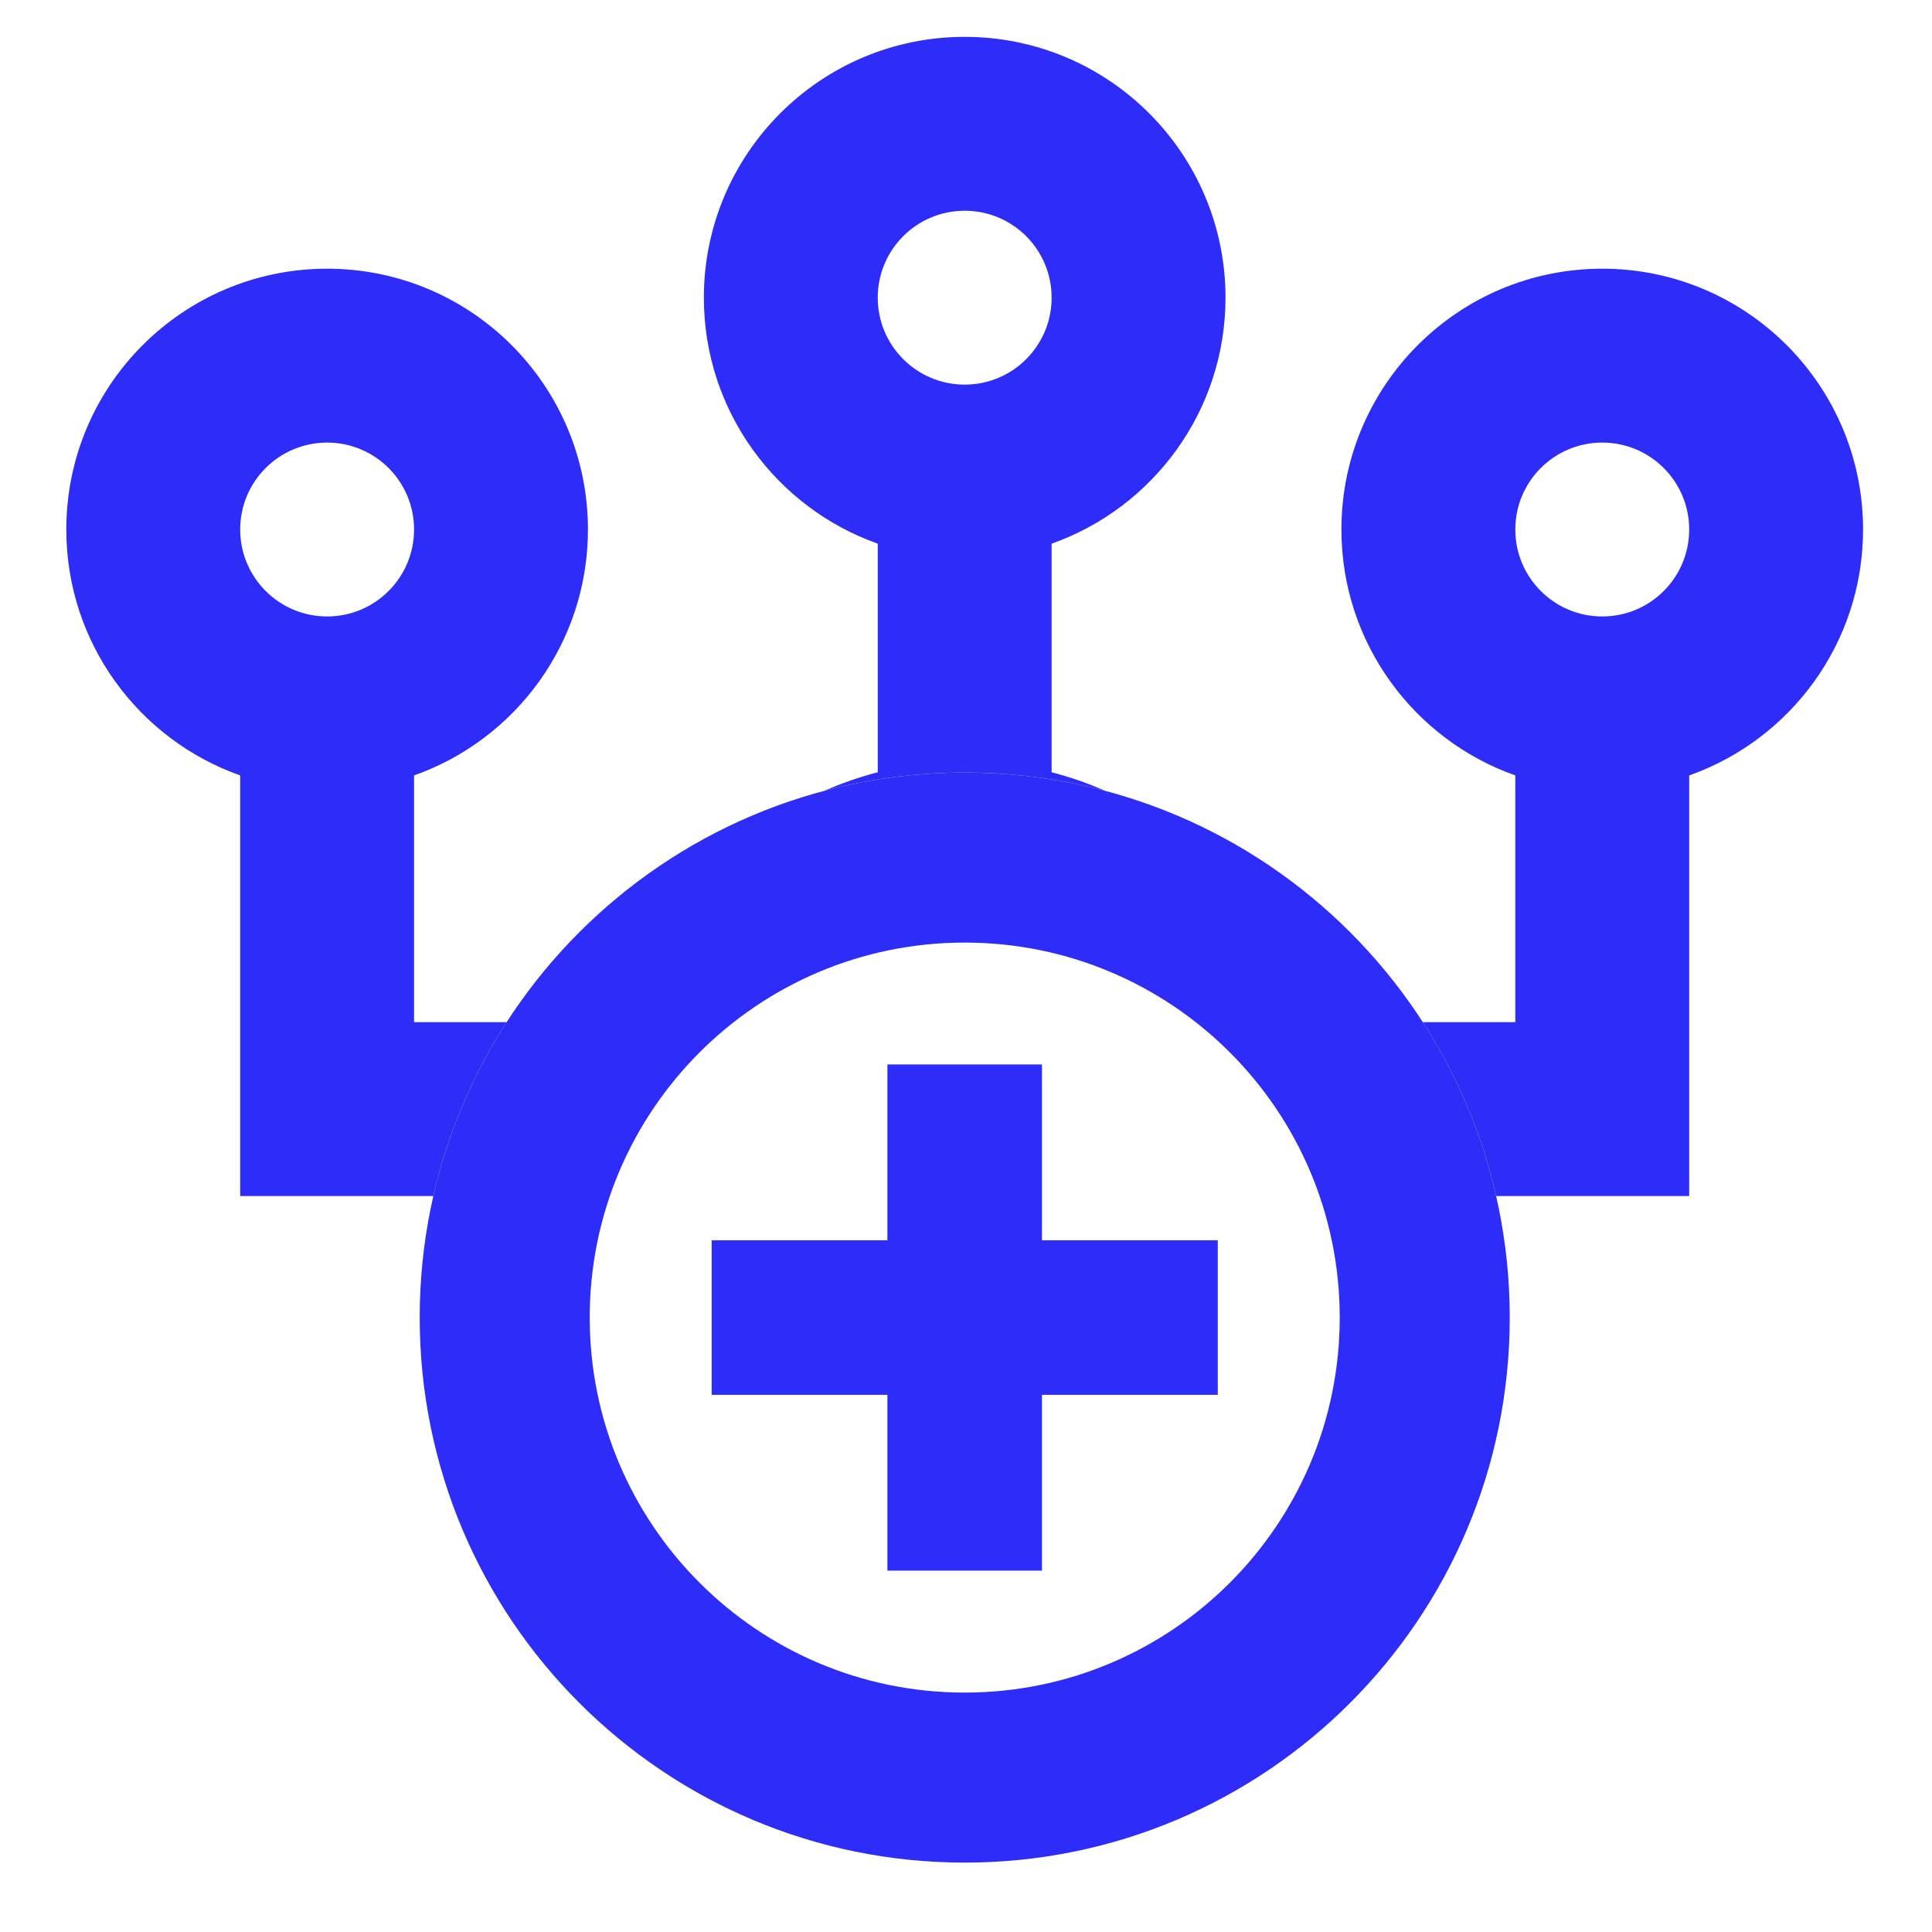 <svg width="25" height="25" viewBox="0 0 25 25" fill="none" xmlns="http://www.w3.org/2000/svg">
<g clip-path="url(#clip0_13802_289609)">
<path fill-rule="evenodd" clip-rule="evenodd" d="M9.108 3.852C9.108 1.988 10.62 0.477 12.483 0.477C14.347 0.477 15.858 1.988 15.858 3.852C15.858 5.321 14.919 6.571 13.608 7.035V9.993C13.847 10.055 14.078 10.135 14.299 10.233C13.72 10.079 13.111 9.997 12.483 9.997C11.856 9.997 11.247 10.079 10.668 10.233C10.889 10.135 11.12 10.055 11.358 9.993V7.035C10.048 6.571 9.108 5.321 9.108 3.852ZM12.483 2.727C11.862 2.727 11.358 3.23 11.358 3.852C11.358 4.473 11.862 4.977 12.483 4.977C13.105 4.977 13.608 4.473 13.608 3.852C13.608 3.23 13.105 2.727 12.483 2.727Z" fill="#2E2CF9"/>
<path fill-rule="evenodd" clip-rule="evenodd" d="M6.556 13.227H5.358V10.034C6.669 9.571 7.608 8.321 7.608 6.852C7.608 4.988 6.097 3.477 4.233 3.477C2.369 3.477 0.858 4.988 0.858 6.852C0.858 8.321 1.798 9.571 3.108 10.034V15.477H5.607C5.792 14.664 6.117 13.905 6.556 13.227ZM3.108 6.852C3.108 6.23 3.612 5.727 4.233 5.727C4.855 5.727 5.358 6.23 5.358 6.852C5.358 7.473 4.855 7.977 4.233 7.977C3.612 7.977 3.108 7.473 3.108 6.852Z" fill="#2E2CF9"/>
<path fill-rule="evenodd" clip-rule="evenodd" d="M19.36 15.477H21.858V10.034C23.169 9.571 24.108 8.321 24.108 6.852C24.108 4.988 22.597 3.477 20.733 3.477C18.869 3.477 17.358 4.988 17.358 6.852C17.358 8.321 18.298 9.571 19.608 10.034V13.227H18.411C18.849 13.905 19.175 14.664 19.36 15.477ZM19.608 6.852C19.608 6.23 20.112 5.727 20.733 5.727C21.355 5.727 21.858 6.23 21.858 6.852C21.858 7.473 21.355 7.977 20.733 7.977C20.112 7.977 19.608 7.473 19.608 6.852Z" fill="#2E2CF9"/>
<path fill-rule="evenodd" clip-rule="evenodd" d="M12.483 21.902C15.163 21.902 17.336 19.729 17.336 17.049C17.336 14.369 15.163 12.197 12.483 12.197C9.804 12.197 7.631 14.369 7.631 17.049C7.631 19.729 9.804 21.902 12.483 21.902ZM12.483 24.102C16.378 24.102 19.536 20.944 19.536 17.049C19.536 13.154 16.378 9.997 12.483 9.997C8.589 9.997 5.431 13.154 5.431 17.049C5.431 20.944 8.589 24.102 12.483 24.102Z" fill="#2E2CF9"/>
<path d="M11.483 16.049V13.774H13.483V16.049H15.758V18.049H13.483V20.324H11.483V18.049H9.209V16.049H11.483Z" fill="#2E2CF9"/>
</g>
<defs>
<clipPath id="clip0_13802_289609">
<rect width="24" height="24" fill="white" transform="translate(0.483 0.289)"/>
</clipPath>
</defs>
</svg>
